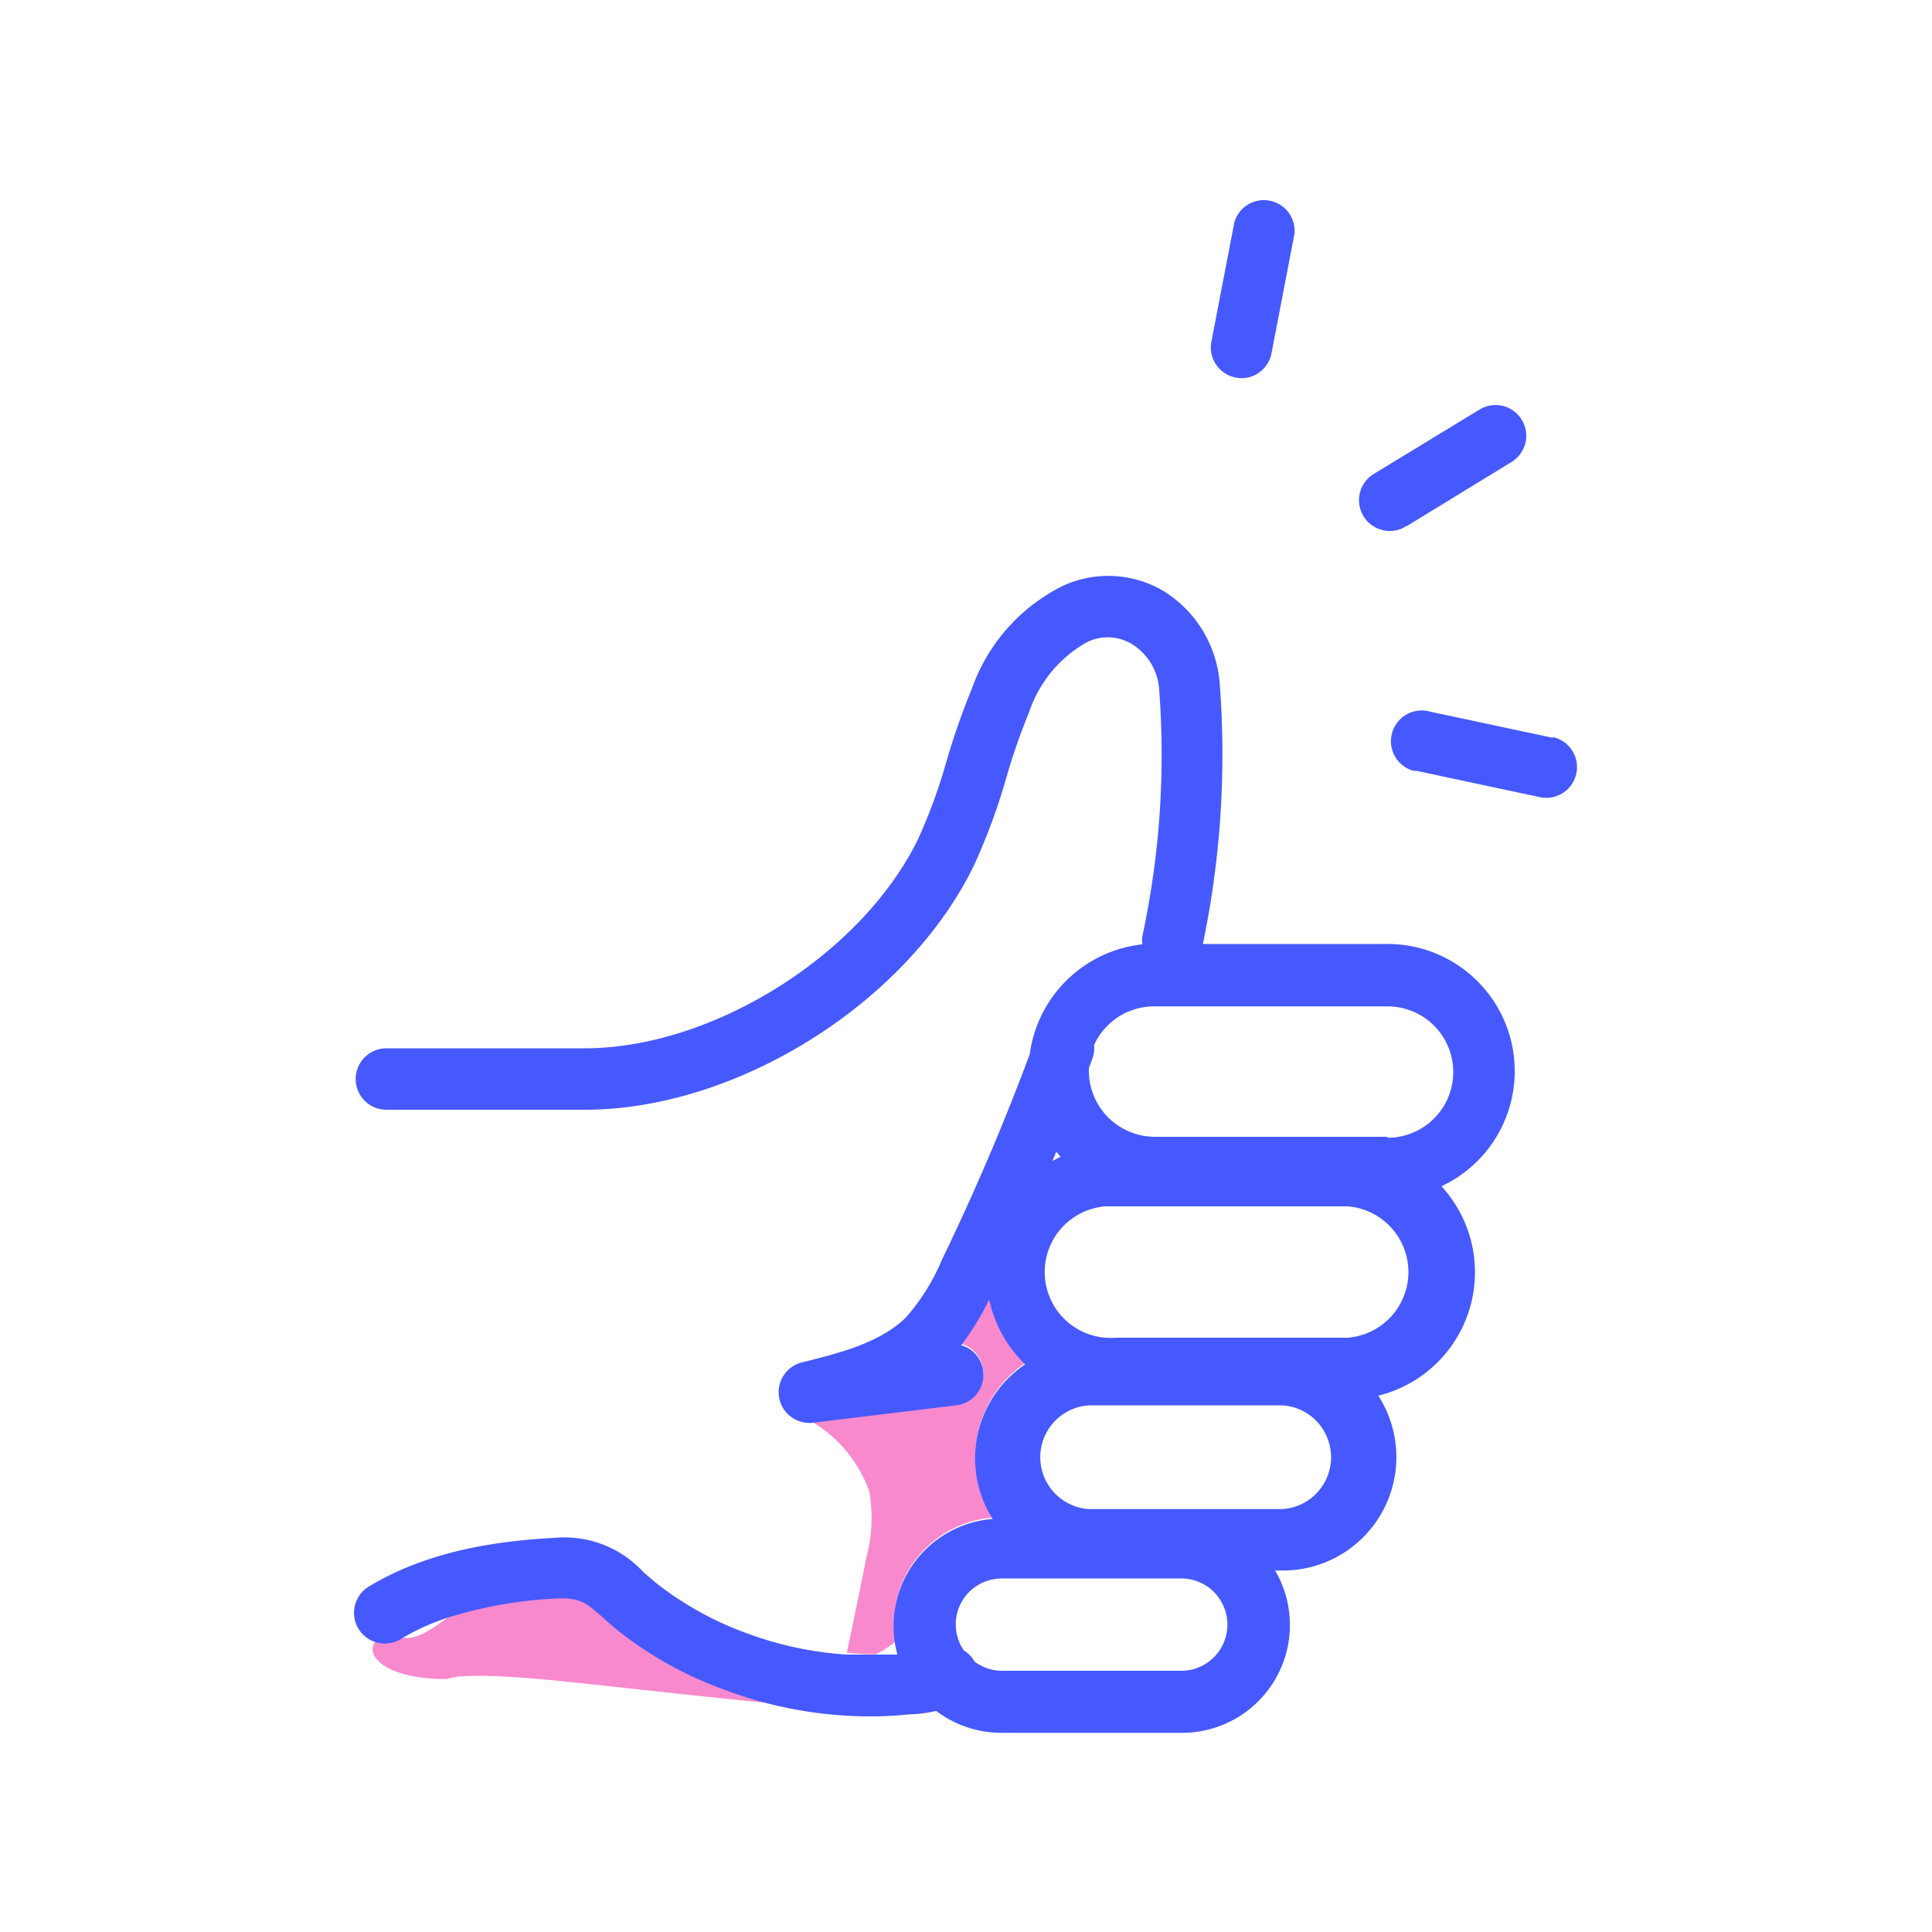 <svg transform="scale(1)" xmlns="http://www.w3.org/2000/svg" viewBox="0 0 100 100" id="TlcWOkEUy6" class="pbimage_pbimage__wrapper__image__0LEis false"><title>Thumbs Up</title><defs><style> .cls-1{fill:none;} .cls-2{fill:#3fe2fd;} .cls-3{fill:#251ac7;}
 .cls-3{fill:#4659ff;}
 .cls-2{fill:#f889cd;}</style></defs><g id="_0148_Thumbs_Up" data-name="0148_Thumbs_Up"><path class="cls-1" d="M46.49,85.57a5.61,5.61,0,0,1-.13-.59,4.55,4.55,0,0,1-1,.64C45.72,85.61,46.11,85.6,46.49,85.57Z"></path><path class="cls-1" d="M23.33,83.63a11.79,11.79,0,0,0-2.56,1.15C21.49,85,22.35,84.38,23.33,83.63Z"></path><path class="cls-1" d="M71.82,52H59.76a3.39,3.39,0,0,0-3.12,2.05,1.63,1.63,0,0,1-.09.69l-.18.49v.16a3.41,3.41,0,0,0,3.4,3.4h12a3.4,3.4,0,1,0,0-6.8h0Z"></path><path class="cls-1" d="M54.67,59.62c-.06.15-.13.31-.19.47a4.13,4.13,0,0,1,.42-.22Z"></path><path class="cls-1" d="M61.14,81.71H51.85a2.39,2.39,0,0,0-2.38,2.38,2.34,2.34,0,0,0,.42,1.35,1.51,1.51,0,0,1,.55.57,2.39,2.39,0,0,0,1.41.47h9.29a2.39,2.39,0,1,0,0-4.78Z"></path><path class="cls-1" d="M66.37,72.74h-10a2.69,2.69,0,0,0,0,5.37h10a2.69,2.69,0,0,0,0-5.37Z"></path><path class="cls-1" d="M69.74,62.45h-12a3.41,3.41,0,0,0-.53,6.8,4.69,4.69,0,0,0,.53,0h12a3.41,3.41,0,0,0,0-6.8Z"></path><path class="cls-2" d="M48.49,88.53c-.46.07-.9.13-1.35.17A3.47,3.47,0,0,0,48.49,88.53Z" fill="#f889cd"></path><path class="cls-2" d="M32.07,84.41c-.32-.25-.6-.5-.84-.72-.9-.79-1.17-1-2.21-1a22.87,22.87,0,0,0-5.68.91c-1,.75-1.84,1.33-2.57,1.15a1.57,1.57,0,0,1-1.27.16c-.67.58.15,2,3.66,2,0,0,.38-.38,4.8,0,2.36.21,7.72.85,12.38,1.29a21.7,21.7,0,0,1-2.85-.85A19.61,19.61,0,0,1,32.07,84.41Z" fill="#f889cd"></path><path class="cls-2" d="M45.33,85.62a4.55,4.55,0,0,0,1-.64,5.22,5.22,0,0,1-.07-.88,5.56,5.56,0,0,1,5.13-5.55,5.86,5.86,0,0,1,1.68-8,6.57,6.57,0,0,1-1.86-3.36,14,14,0,0,1-1.44,2.37,1.59,1.59,0,0,1-.26,3.1l-7.5.91H42a6.94,6.94,0,0,1,3,3.64,8.16,8.16,0,0,1-.17,3.47c-.32,1.62-.65,3.24-1,4.86A12.62,12.62,0,0,0,45.33,85.62Z" fill="#f889cd"></path><path class="cls-3" d="M80.38,38.19,74,36.83a1.59,1.59,0,0,0-.83,3.07l.16,0,6.37,1.36a1.59,1.59,0,1,0,.67-3.11Z" fill="#4659ff"></path><path class="cls-3" d="M65,19.39a1.6,1.6,0,0,0,.81-1.09L67,12.11a1.59,1.59,0,0,0-3.11-.6l-1.19,6.18A1.59,1.59,0,0,0,64,19.55,1.56,1.56,0,0,0,65,19.39Z" fill="#4659ff"></path><path class="cls-3" d="M72.73,27.24l.07,0,5.39-3.3a1.59,1.59,0,1,0-1.66-2.71l-5.39,3.28a1.59,1.59,0,0,0,1.59,2.76Z" fill="#4659ff"></path><path class="cls-3" d="M71.82,48.86H62.26a48.08,48.08,0,0,0,.88-13.38,6.19,6.19,0,0,0-2.9-4.88A5.62,5.62,0,0,0,55,30.33a9.45,9.45,0,0,0-4.69,5.3A37.69,37.69,0,0,0,49,39.37a28.15,28.15,0,0,1-1.48,4.06c-2.93,6-10.64,10.83-17.26,10.83h-.17c-2.27,0-4.56,0-6.78,0H20a1.59,1.59,0,1,0,0,3.18H30.28c7.85,0,16.65-5.51,20.12-12.62a31.71,31.71,0,0,0,1.67-4.51,32.35,32.35,0,0,1,1.19-3.43,6.53,6.53,0,0,1,3-3.64,2.42,2.42,0,0,1,2.3.08A3,3,0,0,1,60,35.71a44.66,44.66,0,0,1-.87,12.74,1.53,1.53,0,0,0,0,.43,6.6,6.6,0,0,0-5.83,5.68c-1.34,3.61-2.87,7.18-4.54,10.63a10.81,10.81,0,0,1-1.87,3c-1.34,1.32-3.47,1.85-5.35,2.32a1.59,1.59,0,0,0,.38,3.14H42l7.5-.91a1.59,1.59,0,0,0,1.39-1.77,1.56,1.56,0,0,0-1.14-1.34,13.67,13.67,0,0,0,1.45-2.37,6.57,6.57,0,0,0,1.86,3.36,5.86,5.86,0,0,0-1.68,8,5.56,5.56,0,0,0-5.13,5.55,5.22,5.22,0,0,0,.07.88,5.61,5.61,0,0,0,.13.59c-.38,0-.77,0-1.16,0s-1,0-1.49,0a18.25,18.25,0,0,1-5.22-1.13,16.89,16.89,0,0,1-4.55-2.52c-.26-.21-.5-.42-.73-.62a5.54,5.54,0,0,0-4.47-1.78c-2.61.14-6.46.54-9.74,2.53a1.59,1.59,0,1,0,1.65,2.72,11.79,11.79,0,0,1,2.56-1.15A22.49,22.49,0,0,1,29,82.73c1,0,1.31.19,2.21,1q.36.33.84.72a19.55,19.55,0,0,0,5.42,3,21.43,21.43,0,0,0,7.59,1.39,20.31,20.31,0,0,0,2.06-.11c.45,0,.9-.1,1.34-.17a5.6,5.6,0,0,0,3.37,1.13h9.29A5.58,5.58,0,0,0,66,81.29h.42a5.87,5.87,0,0,0,4.92-9.05A6.58,6.58,0,0,0,74.61,61.4a6.58,6.58,0,0,0-2.79-12.54ZM54.68,59.62c.07.08.14.17.22.25l-.42.22c.06-.16.13-.32.19-.47Zm6.46,26.86H51.85A2.39,2.39,0,0,1,50.44,86a1.51,1.51,0,0,0-.55-.57,2.38,2.38,0,0,1,.61-3.31,2.42,2.42,0,0,1,1.35-.42h9.29a2.39,2.39,0,1,1,0,4.78Zm5.23-8.37h-10a2.69,2.69,0,0,1,0-5.37h10a2.69,2.69,0,0,1,0,5.37Zm3.38-8.87h-12a3.41,3.41,0,1,1-.53-6.8H69.75a3.41,3.41,0,0,1,0,6.8Zm2.07-10.4H59.76a3.42,3.42,0,0,1-3.4-3.4v-.16c.06-.16.13-.33.18-.49a1.51,1.51,0,0,0,.09-.7,3.41,3.41,0,0,1,3.12-2H71.82a3.4,3.4,0,1,1,0,6.8h0Z" fill="#4659ff"></path></g></svg>